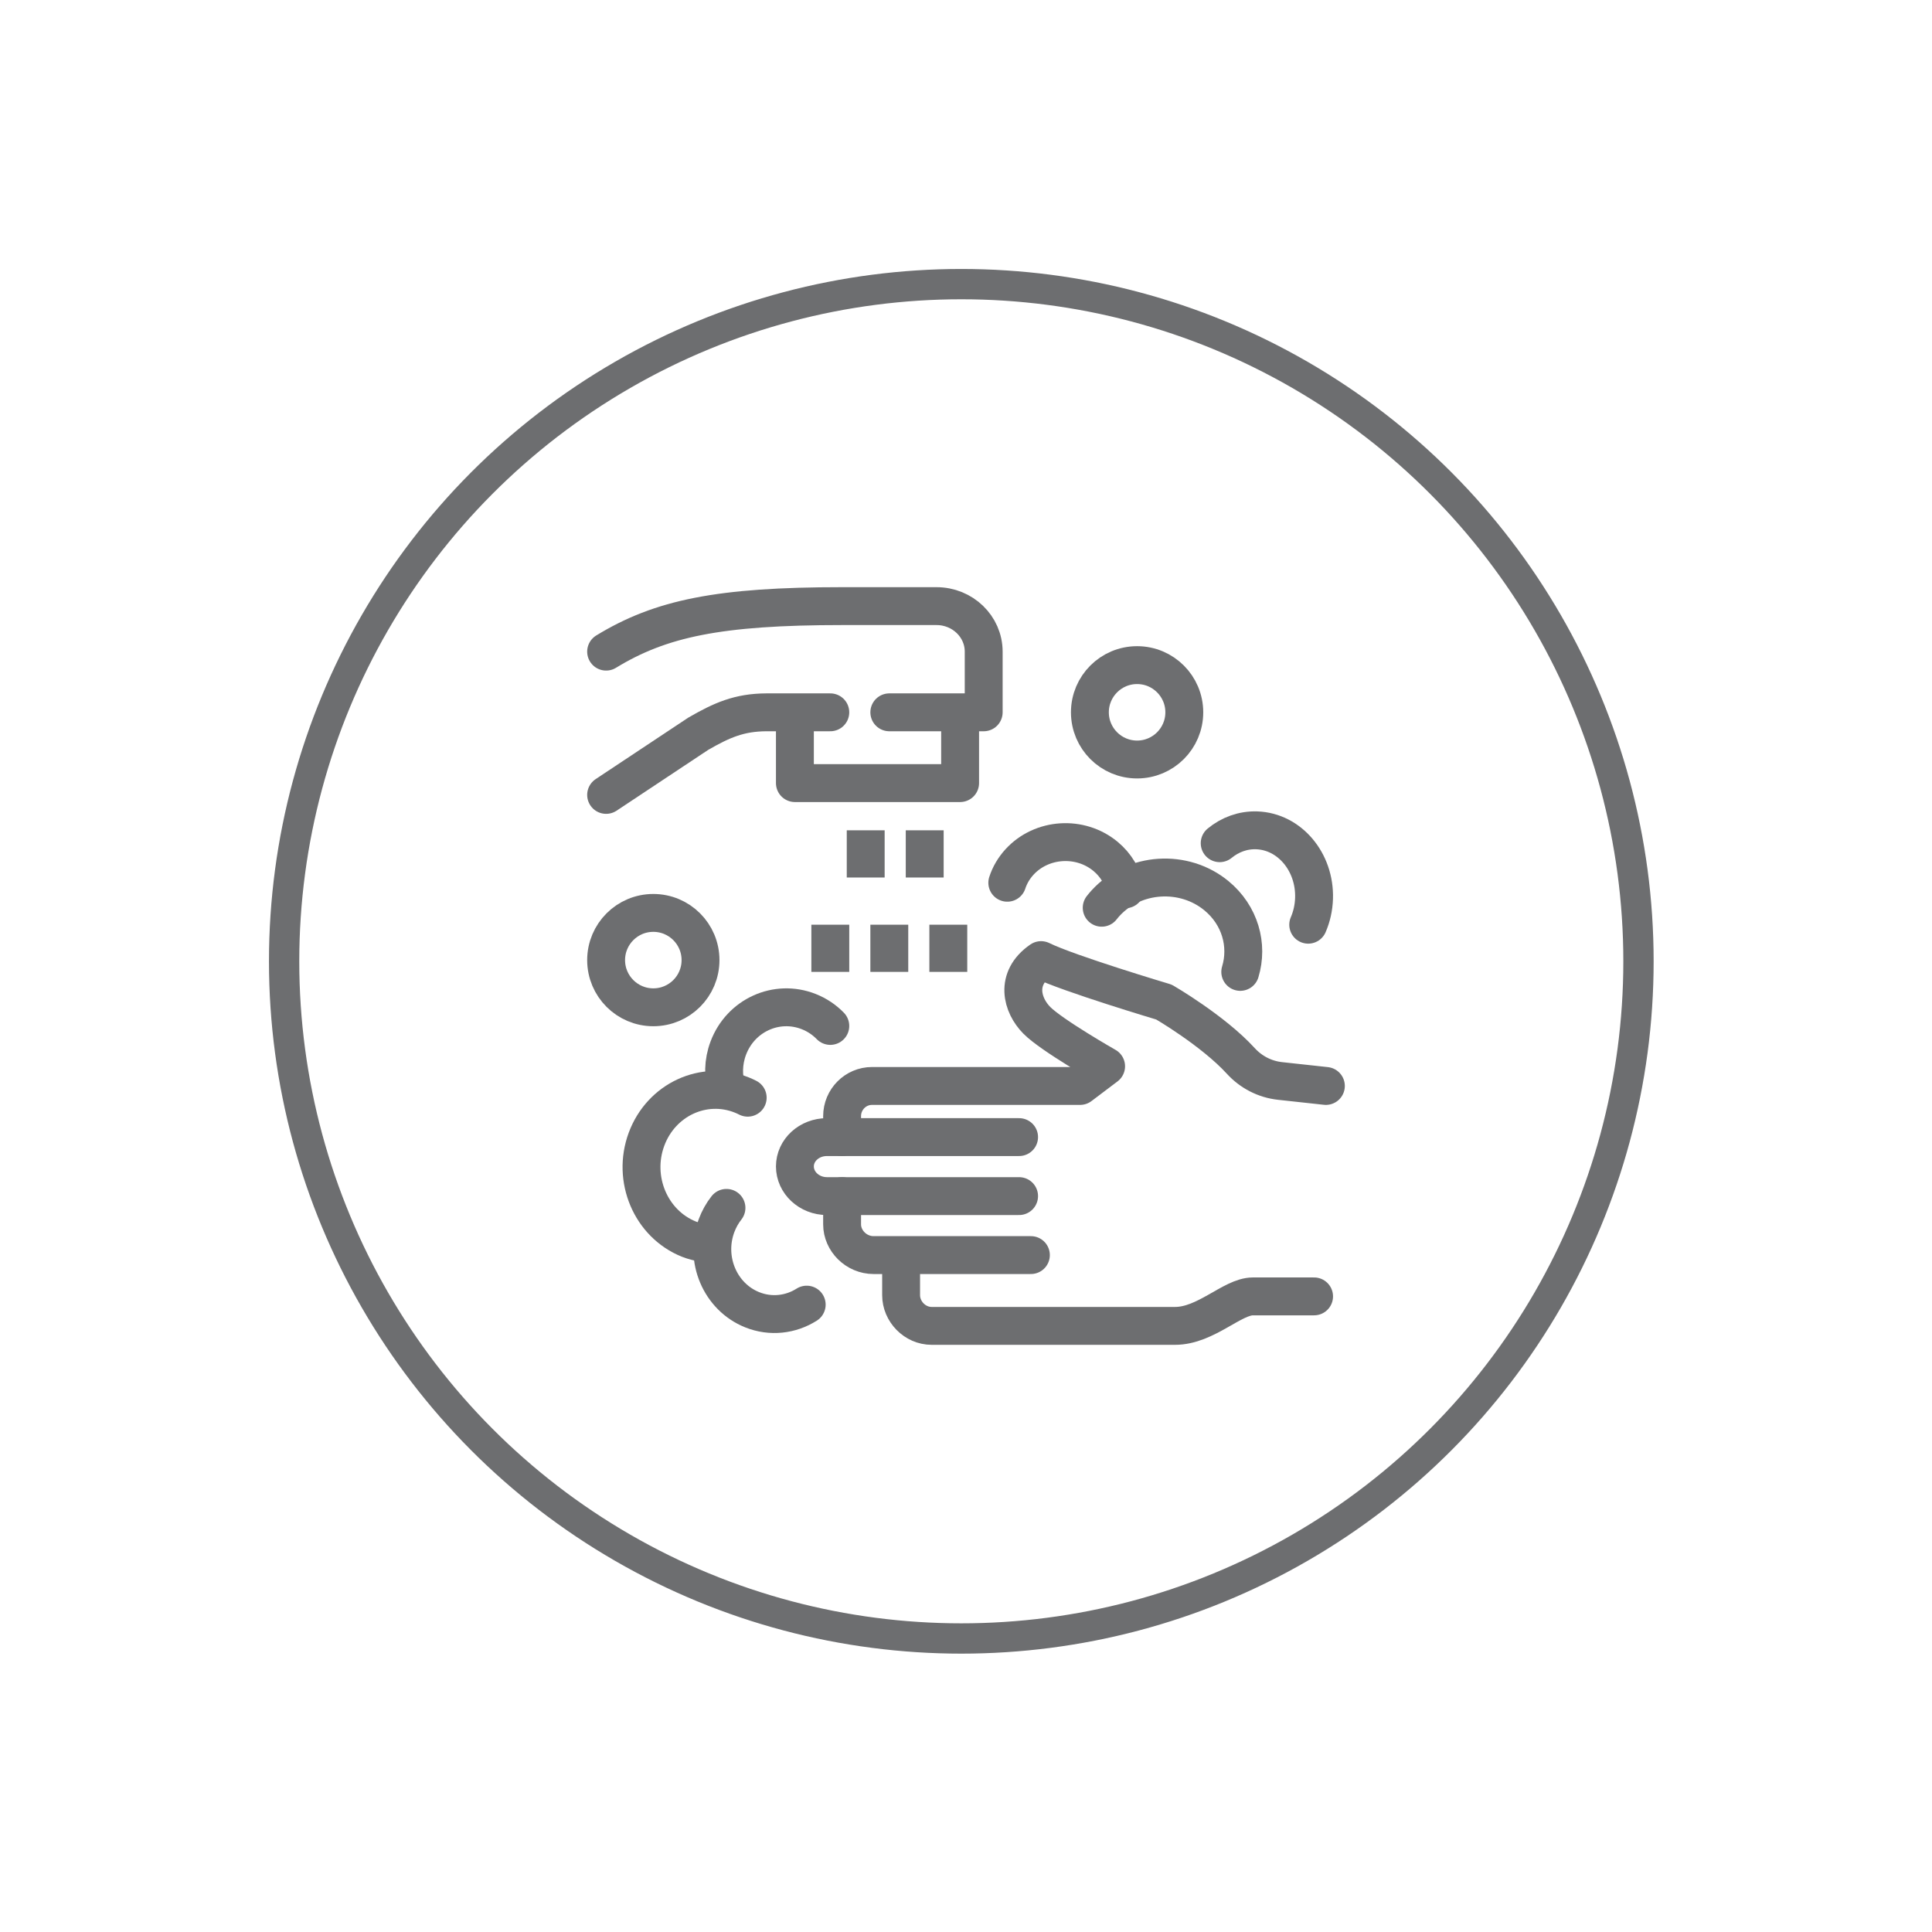 <?xml version="1.0" encoding="UTF-8"?>
<svg width="102px" height="102px" viewBox="0 0 102 102" version="1.1" xmlns="http://www.w3.org/2000/svg" xmlns:xlink="http://www.w3.org/1999/xlink">
    <!-- Generator: Sketch 63.1 (92452) - https://sketch.com -->
    <title>icon/financial-hardship/covid-19</title>
    <desc>Created with Sketch.</desc>
    <g id="icon/financial-hardship/covid-19" stroke="none" stroke-width="1" fill="none" fill-rule="evenodd">
        <g id="Group-6" transform="translate(15, 15)" stroke="#6D6E70">
            <g id="Group-2" stroke-width="1.6">
                <g id="Group-Copy">
                    <circle id="Oval" cx="35.752" cy="35.752" r="35.752"></circle>
                </g>
            </g>
            <g id="Group-41" transform="translate(17, 17)" stroke-width="2">
                <path d="M0,2.403 C2.877,0.647 5.953,0 12.459,0 L17.443,0 C18.819,0 19.934,1.076 19.934,2.403 L19.934,5.607 L14.951,5.607" id="Stroke-1" stroke-linecap="round" stroke-linejoin="round"></path>
                <path d="M11.836,5.607 L8.454,5.607 C7.027,5.616 6.11,6.019 4.865,6.738 L0,9.967" id="Stroke-3" stroke-linecap="round"></path>
                <polyline id="Stroke-5" stroke-linejoin="round" points="18.689 6.23 18.689 9.344 9.967 9.344 9.967 6.23"></polyline>
                <line x1="13.705" y1="11.836" x2="13.705" y2="14.328" id="Stroke-7"></line>
                <line x1="16.82" y1="11.836" x2="16.82" y2="14.328" id="Stroke-9"></line>
                <line x1="14.951" y1="16.82" x2="14.951" y2="19.311" id="Stroke-11"></line>
                <line x1="18.066" y1="16.82" x2="18.066" y2="19.311" id="Stroke-13"></line>
                <line x1="11.836" y1="16.82" x2="11.836" y2="19.311" id="Stroke-15"></line>
                <path d="M22.426,34.262 L14.12,34.262 C13.203,34.262 12.459,33.502 12.459,32.642 L12.459,31.148" id="Stroke-17" stroke-linecap="round" stroke-linejoin="round"></path>
                <path d="M21.803,28.033 L11.658,28.033 C10.724,28.033 9.967,28.722 9.967,29.582 C9.967,30.442 10.724,31.148 11.658,31.148 L21.803,31.148" id="Stroke-19" stroke-linecap="round" stroke-linejoin="round"></path>
                <path d="M37.377,36.443 L34.147,36.443 C33.059,36.443 31.669,38 30.035,38 L17.189,38 C16.297,38 15.574,37.239 15.574,36.379 L15.574,34.885" id="Stroke-21" stroke-linecap="round" stroke-linejoin="round"></path>
                <path d="M12.459,28.033 L12.459,26.927 C12.459,26.047 13.167,25.333 14.04,25.333 L25.023,25.333 L26.397,24.295 C26.397,24.295 23.523,22.659 22.74,21.869 C21.957,21.079 21.548,19.663 22.964,18.689 C24.411,19.402 29.452,20.904 29.452,20.904 C29.452,20.904 32.04,22.405 33.506,24.01 C34.048,24.604 34.78,24.982 35.577,25.069 L38,25.333" id="Stroke-23" stroke-linecap="round" stroke-linejoin="round"></path>
                <path d="M6.354,31.77 C6.137,32.046 5.957,32.363 5.827,32.715 C5.175,34.481 6.016,36.465 7.706,37.146 C8.693,37.544 9.751,37.41 10.59,36.878" id="Stroke-25" stroke-linecap="round" stroke-linejoin="round"></path>
                <path d="M11.836,22.164 C11.522,21.842 11.139,21.581 10.697,21.407 C9.005,20.738 7.104,21.6 6.451,23.333 C6.173,24.068 6.166,24.842 6.378,25.541" id="Stroke-27" stroke-linecap="round" stroke-linejoin="round"></path>
                <path d="M7.475,25.953 C7.378,25.903 7.277,25.857 7.173,25.815 C5.164,25.005 2.907,26.05 2.131,28.149 C1.356,30.249 2.356,32.607 4.365,33.418 C4.616,33.519 4.943,33.594 5.198,33.639" id="Stroke-29" stroke-linecap="round" stroke-linejoin="round"></path>
                <path d="M21.18,14.605 C21.309,14.211 21.525,13.835 21.829,13.504 C22.996,12.235 25.027,12.103 26.364,13.211 C26.931,13.681 27.283,14.298 27.41,14.951" id="Stroke-31" stroke-linecap="round" stroke-linejoin="round"></path>
                <path d="M37.067,16.82 C37.251,16.396 37.36,15.924 37.375,15.424 C37.433,13.506 36.081,11.9 34.355,11.838 C33.623,11.811 32.94,12.067 32.393,12.517" id="Stroke-33" stroke-linecap="round" stroke-linejoin="round"></path>
                <path d="M26.164,15.924 C26.232,15.836 26.305,15.75 26.382,15.667 C27.886,14.041 30.5,13.872 32.222,15.29 C33.472,16.319 33.908,17.9 33.479,19.311" id="Stroke-35" stroke-linecap="round" stroke-linejoin="round"></path>
                <path d="M0,18.689 C0,20.065 1.116,21.18 2.492,21.18 C3.868,21.18 4.984,20.065 4.984,18.689 C4.984,17.312 3.868,16.197 2.492,16.197 C1.116,16.197 0,17.312 0,18.689 Z" id="Stroke-37"></path>
                <path d="M25.541,5.607 C25.541,6.983 26.657,8.098 28.033,8.098 C29.409,8.098 30.525,6.983 30.525,5.607 C30.525,4.23 29.409,3.115 28.033,3.115 C26.657,3.115 25.541,4.23 25.541,5.607 Z" id="Stroke-39"></path>
            </g>
        </g>
    </g>
</svg>